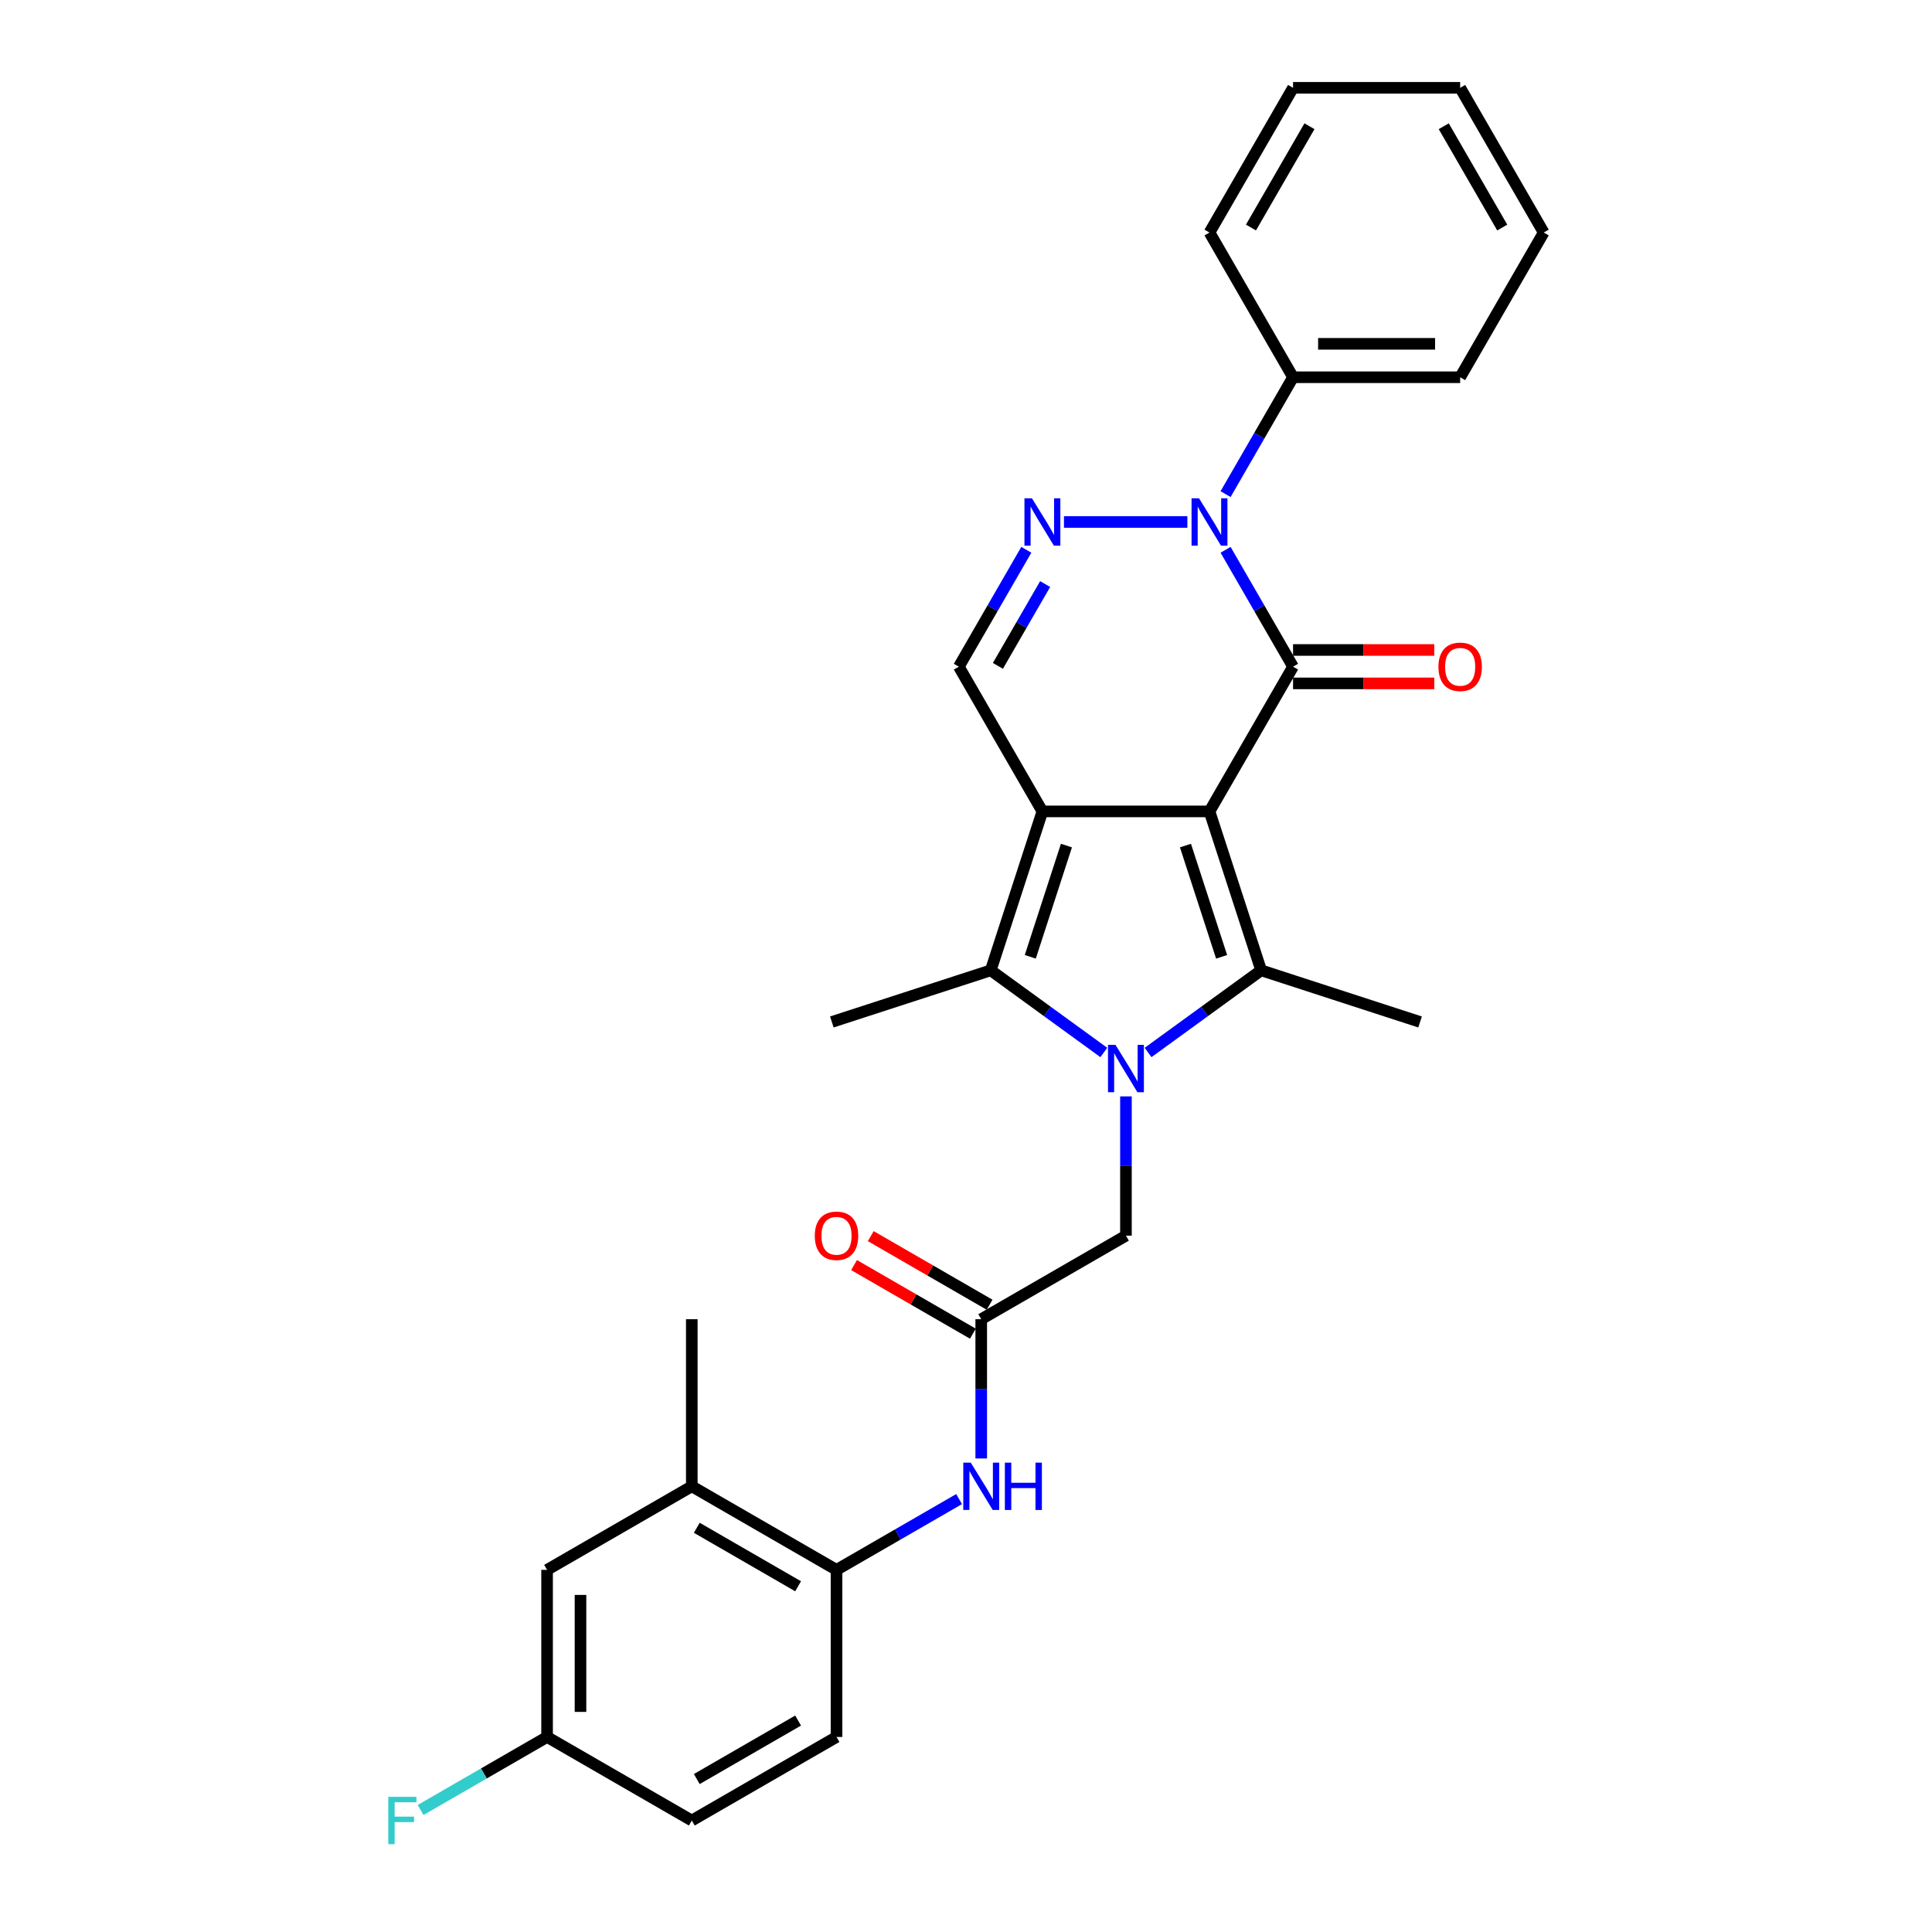 <?xml version='1.0' encoding='iso-8859-1'?>
<svg version='1.1' baseProfile='full'
              xmlns='http://www.w3.org/2000/svg'
                      xmlns:rdkit='http://www.rdkit.org/xml'
                      xmlns:xlink='http://www.w3.org/1999/xlink'
                  xml:space='preserve'
width='1000px' height='1000px' viewBox='0 0 1000 1000'>
<!-- END OF HEADER -->
<rect style='opacity:1.0;fill:#FFFFFF;stroke:none' width='1000' height='1000' x='0' y='0'> </rect>
<path class='bond-0' d='M 626.034,419.98 L 539.541,419.98' style='fill:none;fill-rule:evenodd;stroke:#000000;stroke-width:6px;stroke-linecap:butt;stroke-linejoin:miter;stroke-opacity:1' />
<path class='bond-2' d='M 626.034,419.98 L 669.281,345.075' style='fill:none;fill-rule:evenodd;stroke:#000000;stroke-width:6px;stroke-linecap:butt;stroke-linejoin:miter;stroke-opacity:1' />
<path class='bond-3' d='M 626.034,419.98 L 652.762,502.24' style='fill:none;fill-rule:evenodd;stroke:#000000;stroke-width:6px;stroke-linecap:butt;stroke-linejoin:miter;stroke-opacity:1' />
<path class='bond-3' d='M 613.592,437.665 L 632.301,495.247' style='fill:none;fill-rule:evenodd;stroke:#000000;stroke-width:6px;stroke-linecap:butt;stroke-linejoin:miter;stroke-opacity:1' />
<path class='bond-5' d='M 539.541,419.98 L 512.814,502.24' style='fill:none;fill-rule:evenodd;stroke:#000000;stroke-width:6px;stroke-linecap:butt;stroke-linejoin:miter;stroke-opacity:1' />
<path class='bond-5' d='M 551.984,437.665 L 533.275,495.247' style='fill:none;fill-rule:evenodd;stroke:#000000;stroke-width:6px;stroke-linecap:butt;stroke-linejoin:miter;stroke-opacity:1' />
<path class='bond-7' d='M 539.541,419.98 L 496.295,345.075' style='fill:none;fill-rule:evenodd;stroke:#000000;stroke-width:6px;stroke-linecap:butt;stroke-linejoin:miter;stroke-opacity:1' />
<path class='bond-1' d='M 594.24,544.759 L 623.501,523.5' style='fill:none;fill-rule:evenodd;stroke:#0000FF;stroke-width:6px;stroke-linecap:butt;stroke-linejoin:miter;stroke-opacity:1' />
<path class='bond-1' d='M 623.501,523.5 L 652.762,502.24' style='fill:none;fill-rule:evenodd;stroke:#000000;stroke-width:6px;stroke-linecap:butt;stroke-linejoin:miter;stroke-opacity:1' />
<path class='bond-9' d='M 582.788,567.489 L 582.788,603.531' style='fill:none;fill-rule:evenodd;stroke:#0000FF;stroke-width:6px;stroke-linecap:butt;stroke-linejoin:miter;stroke-opacity:1' />
<path class='bond-9' d='M 582.788,603.531 L 582.788,639.572' style='fill:none;fill-rule:evenodd;stroke:#000000;stroke-width:6px;stroke-linecap:butt;stroke-linejoin:miter;stroke-opacity:1' />
<path class='bond-30' d='M 571.336,544.759 L 542.075,523.5' style='fill:none;fill-rule:evenodd;stroke:#0000FF;stroke-width:6px;stroke-linecap:butt;stroke-linejoin:miter;stroke-opacity:1' />
<path class='bond-30' d='M 542.075,523.5 L 512.814,502.24' style='fill:none;fill-rule:evenodd;stroke:#000000;stroke-width:6px;stroke-linecap:butt;stroke-linejoin:miter;stroke-opacity:1' />
<path class='bond-4' d='M 669.281,345.075 L 651.817,314.827' style='fill:none;fill-rule:evenodd;stroke:#000000;stroke-width:6px;stroke-linecap:butt;stroke-linejoin:miter;stroke-opacity:1' />
<path class='bond-4' d='M 651.817,314.827 L 634.354,284.58' style='fill:none;fill-rule:evenodd;stroke:#0000FF;stroke-width:6px;stroke-linecap:butt;stroke-linejoin:miter;stroke-opacity:1' />
<path class='bond-12' d='M 669.281,353.724 L 705.824,353.724' style='fill:none;fill-rule:evenodd;stroke:#000000;stroke-width:6px;stroke-linecap:butt;stroke-linejoin:miter;stroke-opacity:1' />
<path class='bond-12' d='M 705.824,353.724 L 742.368,353.724' style='fill:none;fill-rule:evenodd;stroke:#FF0000;stroke-width:6px;stroke-linecap:butt;stroke-linejoin:miter;stroke-opacity:1' />
<path class='bond-12' d='M 669.281,336.426 L 705.824,336.426' style='fill:none;fill-rule:evenodd;stroke:#000000;stroke-width:6px;stroke-linecap:butt;stroke-linejoin:miter;stroke-opacity:1' />
<path class='bond-12' d='M 705.824,336.426 L 742.368,336.426' style='fill:none;fill-rule:evenodd;stroke:#FF0000;stroke-width:6px;stroke-linecap:butt;stroke-linejoin:miter;stroke-opacity:1' />
<path class='bond-18' d='M 652.762,502.24 L 735.022,528.968' style='fill:none;fill-rule:evenodd;stroke:#000000;stroke-width:6px;stroke-linecap:butt;stroke-linejoin:miter;stroke-opacity:1' />
<path class='bond-6' d='M 614.583,270.17 L 550.707,270.17' style='fill:none;fill-rule:evenodd;stroke:#0000FF;stroke-width:6px;stroke-linecap:butt;stroke-linejoin:miter;stroke-opacity:1' />
<path class='bond-14' d='M 634.354,255.76 L 651.817,225.513' style='fill:none;fill-rule:evenodd;stroke:#0000FF;stroke-width:6px;stroke-linecap:butt;stroke-linejoin:miter;stroke-opacity:1' />
<path class='bond-14' d='M 651.817,225.513 L 669.281,195.265' style='fill:none;fill-rule:evenodd;stroke:#000000;stroke-width:6px;stroke-linecap:butt;stroke-linejoin:miter;stroke-opacity:1' />
<path class='bond-20' d='M 512.814,502.24 L 430.554,528.968' style='fill:none;fill-rule:evenodd;stroke:#000000;stroke-width:6px;stroke-linecap:butt;stroke-linejoin:miter;stroke-opacity:1' />
<path class='bond-29' d='M 531.222,284.58 L 513.758,314.827' style='fill:none;fill-rule:evenodd;stroke:#0000FF;stroke-width:6px;stroke-linecap:butt;stroke-linejoin:miter;stroke-opacity:1' />
<path class='bond-29' d='M 513.758,314.827 L 496.295,345.075' style='fill:none;fill-rule:evenodd;stroke:#000000;stroke-width:6px;stroke-linecap:butt;stroke-linejoin:miter;stroke-opacity:1' />
<path class='bond-29' d='M 540.964,302.303 L 528.739,323.477' style='fill:none;fill-rule:evenodd;stroke:#0000FF;stroke-width:6px;stroke-linecap:butt;stroke-linejoin:miter;stroke-opacity:1' />
<path class='bond-29' d='M 528.739,323.477 L 516.515,344.65' style='fill:none;fill-rule:evenodd;stroke:#000000;stroke-width:6px;stroke-linecap:butt;stroke-linejoin:miter;stroke-opacity:1' />
<path class='bond-8' d='M 507.883,682.819 L 582.788,639.572' style='fill:none;fill-rule:evenodd;stroke:#000000;stroke-width:6px;stroke-linecap:butt;stroke-linejoin:miter;stroke-opacity:1' />
<path class='bond-10' d='M 507.883,682.819 L 507.883,718.861' style='fill:none;fill-rule:evenodd;stroke:#000000;stroke-width:6px;stroke-linecap:butt;stroke-linejoin:miter;stroke-opacity:1' />
<path class='bond-10' d='M 507.883,718.861 L 507.883,754.902' style='fill:none;fill-rule:evenodd;stroke:#0000FF;stroke-width:6px;stroke-linecap:butt;stroke-linejoin:miter;stroke-opacity:1' />
<path class='bond-16' d='M 512.207,675.328 L 481.458,657.575' style='fill:none;fill-rule:evenodd;stroke:#000000;stroke-width:6px;stroke-linecap:butt;stroke-linejoin:miter;stroke-opacity:1' />
<path class='bond-16' d='M 481.458,657.575 L 450.709,639.822' style='fill:none;fill-rule:evenodd;stroke:#FF0000;stroke-width:6px;stroke-linecap:butt;stroke-linejoin:miter;stroke-opacity:1' />
<path class='bond-16' d='M 503.558,690.309 L 472.809,672.556' style='fill:none;fill-rule:evenodd;stroke:#000000;stroke-width:6px;stroke-linecap:butt;stroke-linejoin:miter;stroke-opacity:1' />
<path class='bond-16' d='M 472.809,672.556 L 442.059,654.803' style='fill:none;fill-rule:evenodd;stroke:#FF0000;stroke-width:6px;stroke-linecap:butt;stroke-linejoin:miter;stroke-opacity:1' />
<path class='bond-11' d='M 496.431,775.924 L 464.704,794.241' style='fill:none;fill-rule:evenodd;stroke:#0000FF;stroke-width:6px;stroke-linecap:butt;stroke-linejoin:miter;stroke-opacity:1' />
<path class='bond-11' d='M 464.704,794.241 L 432.978,812.559' style='fill:none;fill-rule:evenodd;stroke:#000000;stroke-width:6px;stroke-linecap:butt;stroke-linejoin:miter;stroke-opacity:1' />
<path class='bond-13' d='M 432.978,812.559 L 358.072,769.312' style='fill:none;fill-rule:evenodd;stroke:#000000;stroke-width:6px;stroke-linecap:butt;stroke-linejoin:miter;stroke-opacity:1' />
<path class='bond-13' d='M 413.093,821.053 L 360.659,790.78' style='fill:none;fill-rule:evenodd;stroke:#000000;stroke-width:6px;stroke-linecap:butt;stroke-linejoin:miter;stroke-opacity:1' />
<path class='bond-17' d='M 432.978,812.559 L 432.978,899.052' style='fill:none;fill-rule:evenodd;stroke:#000000;stroke-width:6px;stroke-linecap:butt;stroke-linejoin:miter;stroke-opacity:1' />
<path class='bond-15' d='M 358.072,769.312 L 283.167,812.559' style='fill:none;fill-rule:evenodd;stroke:#000000;stroke-width:6px;stroke-linecap:butt;stroke-linejoin:miter;stroke-opacity:1' />
<path class='bond-23' d='M 358.072,769.312 L 358.072,682.819' style='fill:none;fill-rule:evenodd;stroke:#000000;stroke-width:6px;stroke-linecap:butt;stroke-linejoin:miter;stroke-opacity:1' />
<path class='bond-24' d='M 669.281,195.265 L 755.774,195.265' style='fill:none;fill-rule:evenodd;stroke:#000000;stroke-width:6px;stroke-linecap:butt;stroke-linejoin:miter;stroke-opacity:1' />
<path class='bond-24' d='M 682.255,177.966 L 742.8,177.966' style='fill:none;fill-rule:evenodd;stroke:#000000;stroke-width:6px;stroke-linecap:butt;stroke-linejoin:miter;stroke-opacity:1' />
<path class='bond-25' d='M 669.281,195.265 L 626.034,120.36' style='fill:none;fill-rule:evenodd;stroke:#000000;stroke-width:6px;stroke-linecap:butt;stroke-linejoin:miter;stroke-opacity:1' />
<path class='bond-32' d='M 283.167,812.559 L 283.167,899.052' style='fill:none;fill-rule:evenodd;stroke:#000000;stroke-width:6px;stroke-linecap:butt;stroke-linejoin:miter;stroke-opacity:1' />
<path class='bond-32' d='M 300.466,825.532 L 300.466,886.078' style='fill:none;fill-rule:evenodd;stroke:#000000;stroke-width:6px;stroke-linecap:butt;stroke-linejoin:miter;stroke-opacity:1' />
<path class='bond-21' d='M 432.978,899.052 L 358.072,942.298' style='fill:none;fill-rule:evenodd;stroke:#000000;stroke-width:6px;stroke-linecap:butt;stroke-linejoin:miter;stroke-opacity:1' />
<path class='bond-21' d='M 413.093,890.557 L 360.659,920.83' style='fill:none;fill-rule:evenodd;stroke:#000000;stroke-width:6px;stroke-linecap:butt;stroke-linejoin:miter;stroke-opacity:1' />
<path class='bond-19' d='M 283.167,899.052 L 358.072,942.298' style='fill:none;fill-rule:evenodd;stroke:#000000;stroke-width:6px;stroke-linecap:butt;stroke-linejoin:miter;stroke-opacity:1' />
<path class='bond-22' d='M 283.167,899.052 L 250.437,917.948' style='fill:none;fill-rule:evenodd;stroke:#000000;stroke-width:6px;stroke-linecap:butt;stroke-linejoin:miter;stroke-opacity:1' />
<path class='bond-22' d='M 250.437,917.948 L 217.707,936.845' style='fill:none;fill-rule:evenodd;stroke:#33CCCC;stroke-width:6px;stroke-linecap:butt;stroke-linejoin:miter;stroke-opacity:1' />
<path class='bond-27' d='M 755.774,195.265 L 799.021,120.36' style='fill:none;fill-rule:evenodd;stroke:#000000;stroke-width:6px;stroke-linecap:butt;stroke-linejoin:miter;stroke-opacity:1' />
<path class='bond-26' d='M 626.034,120.36 L 669.281,45.455' style='fill:none;fill-rule:evenodd;stroke:#000000;stroke-width:6px;stroke-linecap:butt;stroke-linejoin:miter;stroke-opacity:1' />
<path class='bond-26' d='M 647.502,117.773 L 677.775,65.34' style='fill:none;fill-rule:evenodd;stroke:#000000;stroke-width:6px;stroke-linecap:butt;stroke-linejoin:miter;stroke-opacity:1' />
<path class='bond-28' d='M 669.281,45.455 L 755.774,45.455' style='fill:none;fill-rule:evenodd;stroke:#000000;stroke-width:6px;stroke-linecap:butt;stroke-linejoin:miter;stroke-opacity:1' />
<path class='bond-31' d='M 799.021,120.36 L 755.774,45.455' style='fill:none;fill-rule:evenodd;stroke:#000000;stroke-width:6px;stroke-linecap:butt;stroke-linejoin:miter;stroke-opacity:1' />
<path class='bond-31' d='M 777.553,117.773 L 747.28,65.34' style='fill:none;fill-rule:evenodd;stroke:#000000;stroke-width:6px;stroke-linecap:butt;stroke-linejoin:miter;stroke-opacity:1' />
<path  class='atom-2' d='M 577.374 540.832
L 585.4 553.806
Q 586.196 555.086, 587.476 557.404
Q 588.756 559.722, 588.825 559.86
L 588.825 540.832
L 592.077 540.832
L 592.077 565.327
L 588.721 565.327
L 580.107 551.142
Q 579.103 549.481, 578.031 547.578
Q 576.993 545.676, 576.682 545.087
L 576.682 565.327
L 573.499 565.327
L 573.499 540.832
L 577.374 540.832
' fill='#0000FF'/>
<path  class='atom-5' d='M 620.62 257.923
L 628.647 270.897
Q 629.442 272.177, 630.722 274.495
Q 632.003 276.813, 632.072 276.951
L 632.072 257.923
L 635.324 257.923
L 635.324 282.417
L 631.968 282.417
L 623.353 268.233
Q 622.35 266.572, 621.277 264.669
Q 620.239 262.766, 619.928 262.178
L 619.928 282.417
L 616.745 282.417
L 616.745 257.923
L 620.62 257.923
' fill='#0000FF'/>
<path  class='atom-7' d='M 534.127 257.923
L 542.154 270.897
Q 542.949 272.177, 544.229 274.495
Q 545.509 276.813, 545.579 276.951
L 545.579 257.923
L 548.831 257.923
L 548.831 282.417
L 545.475 282.417
L 536.86 268.233
Q 535.857 266.572, 534.784 264.669
Q 533.746 262.766, 533.435 262.178
L 533.435 282.417
L 530.252 282.417
L 530.252 257.923
L 534.127 257.923
' fill='#0000FF'/>
<path  class='atom-11' d='M 502.468 757.065
L 510.495 770.039
Q 511.291 771.319, 512.571 773.637
Q 513.851 775.955, 513.92 776.093
L 513.92 757.065
L 517.172 757.065
L 517.172 781.559
L 513.816 781.559
L 505.202 767.375
Q 504.198 765.714, 503.126 763.811
Q 502.088 761.908, 501.776 761.32
L 501.776 781.559
L 498.593 781.559
L 498.593 757.065
L 502.468 757.065
' fill='#0000FF'/>
<path  class='atom-11' d='M 520.113 757.065
L 523.434 757.065
L 523.434 767.478
L 535.958 767.478
L 535.958 757.065
L 539.28 757.065
L 539.28 781.559
L 535.958 781.559
L 535.958 770.246
L 523.434 770.246
L 523.434 781.559
L 520.113 781.559
L 520.113 757.065
' fill='#0000FF'/>
<path  class='atom-13' d='M 744.53 345.144
Q 744.53 339.263, 747.436 335.976
Q 750.342 332.689, 755.774 332.689
Q 761.206 332.689, 764.112 335.976
Q 767.018 339.263, 767.018 345.144
Q 767.018 351.095, 764.077 354.486
Q 761.137 357.842, 755.774 357.842
Q 750.377 357.842, 747.436 354.486
Q 744.53 351.13, 744.53 345.144
M 755.774 355.074
Q 759.511 355.074, 761.517 352.583
Q 763.558 350.057, 763.558 345.144
Q 763.558 340.335, 761.517 337.914
Q 759.511 335.457, 755.774 335.457
Q 752.038 335.457, 749.996 337.879
Q 747.99 340.301, 747.99 345.144
Q 747.99 350.092, 749.996 352.583
Q 752.038 355.074, 755.774 355.074
' fill='#FF0000'/>
<path  class='atom-17' d='M 421.734 639.642
Q 421.734 633.76, 424.64 630.473
Q 427.546 627.187, 432.978 627.187
Q 438.409 627.187, 441.316 630.473
Q 444.222 633.76, 444.222 639.642
Q 444.222 645.592, 441.281 648.983
Q 438.34 652.339, 432.978 652.339
Q 427.58 652.339, 424.64 648.983
Q 421.734 645.627, 421.734 639.642
M 432.978 649.571
Q 436.714 649.571, 438.721 647.08
Q 440.762 644.554, 440.762 639.642
Q 440.762 634.833, 438.721 632.411
Q 436.714 629.954, 432.978 629.954
Q 429.241 629.954, 427.2 632.376
Q 425.193 634.798, 425.193 639.642
Q 425.193 644.589, 427.2 647.08
Q 429.241 649.571, 432.978 649.571
' fill='#FF0000'/>
<path  class='atom-23' d='M 200.979 930.051
L 215.545 930.051
L 215.545 932.853
L 204.266 932.853
L 204.266 940.291
L 214.299 940.291
L 214.299 943.128
L 204.266 943.128
L 204.266 954.545
L 200.979 954.545
L 200.979 930.051
' fill='#33CCCC'/>
</svg>
